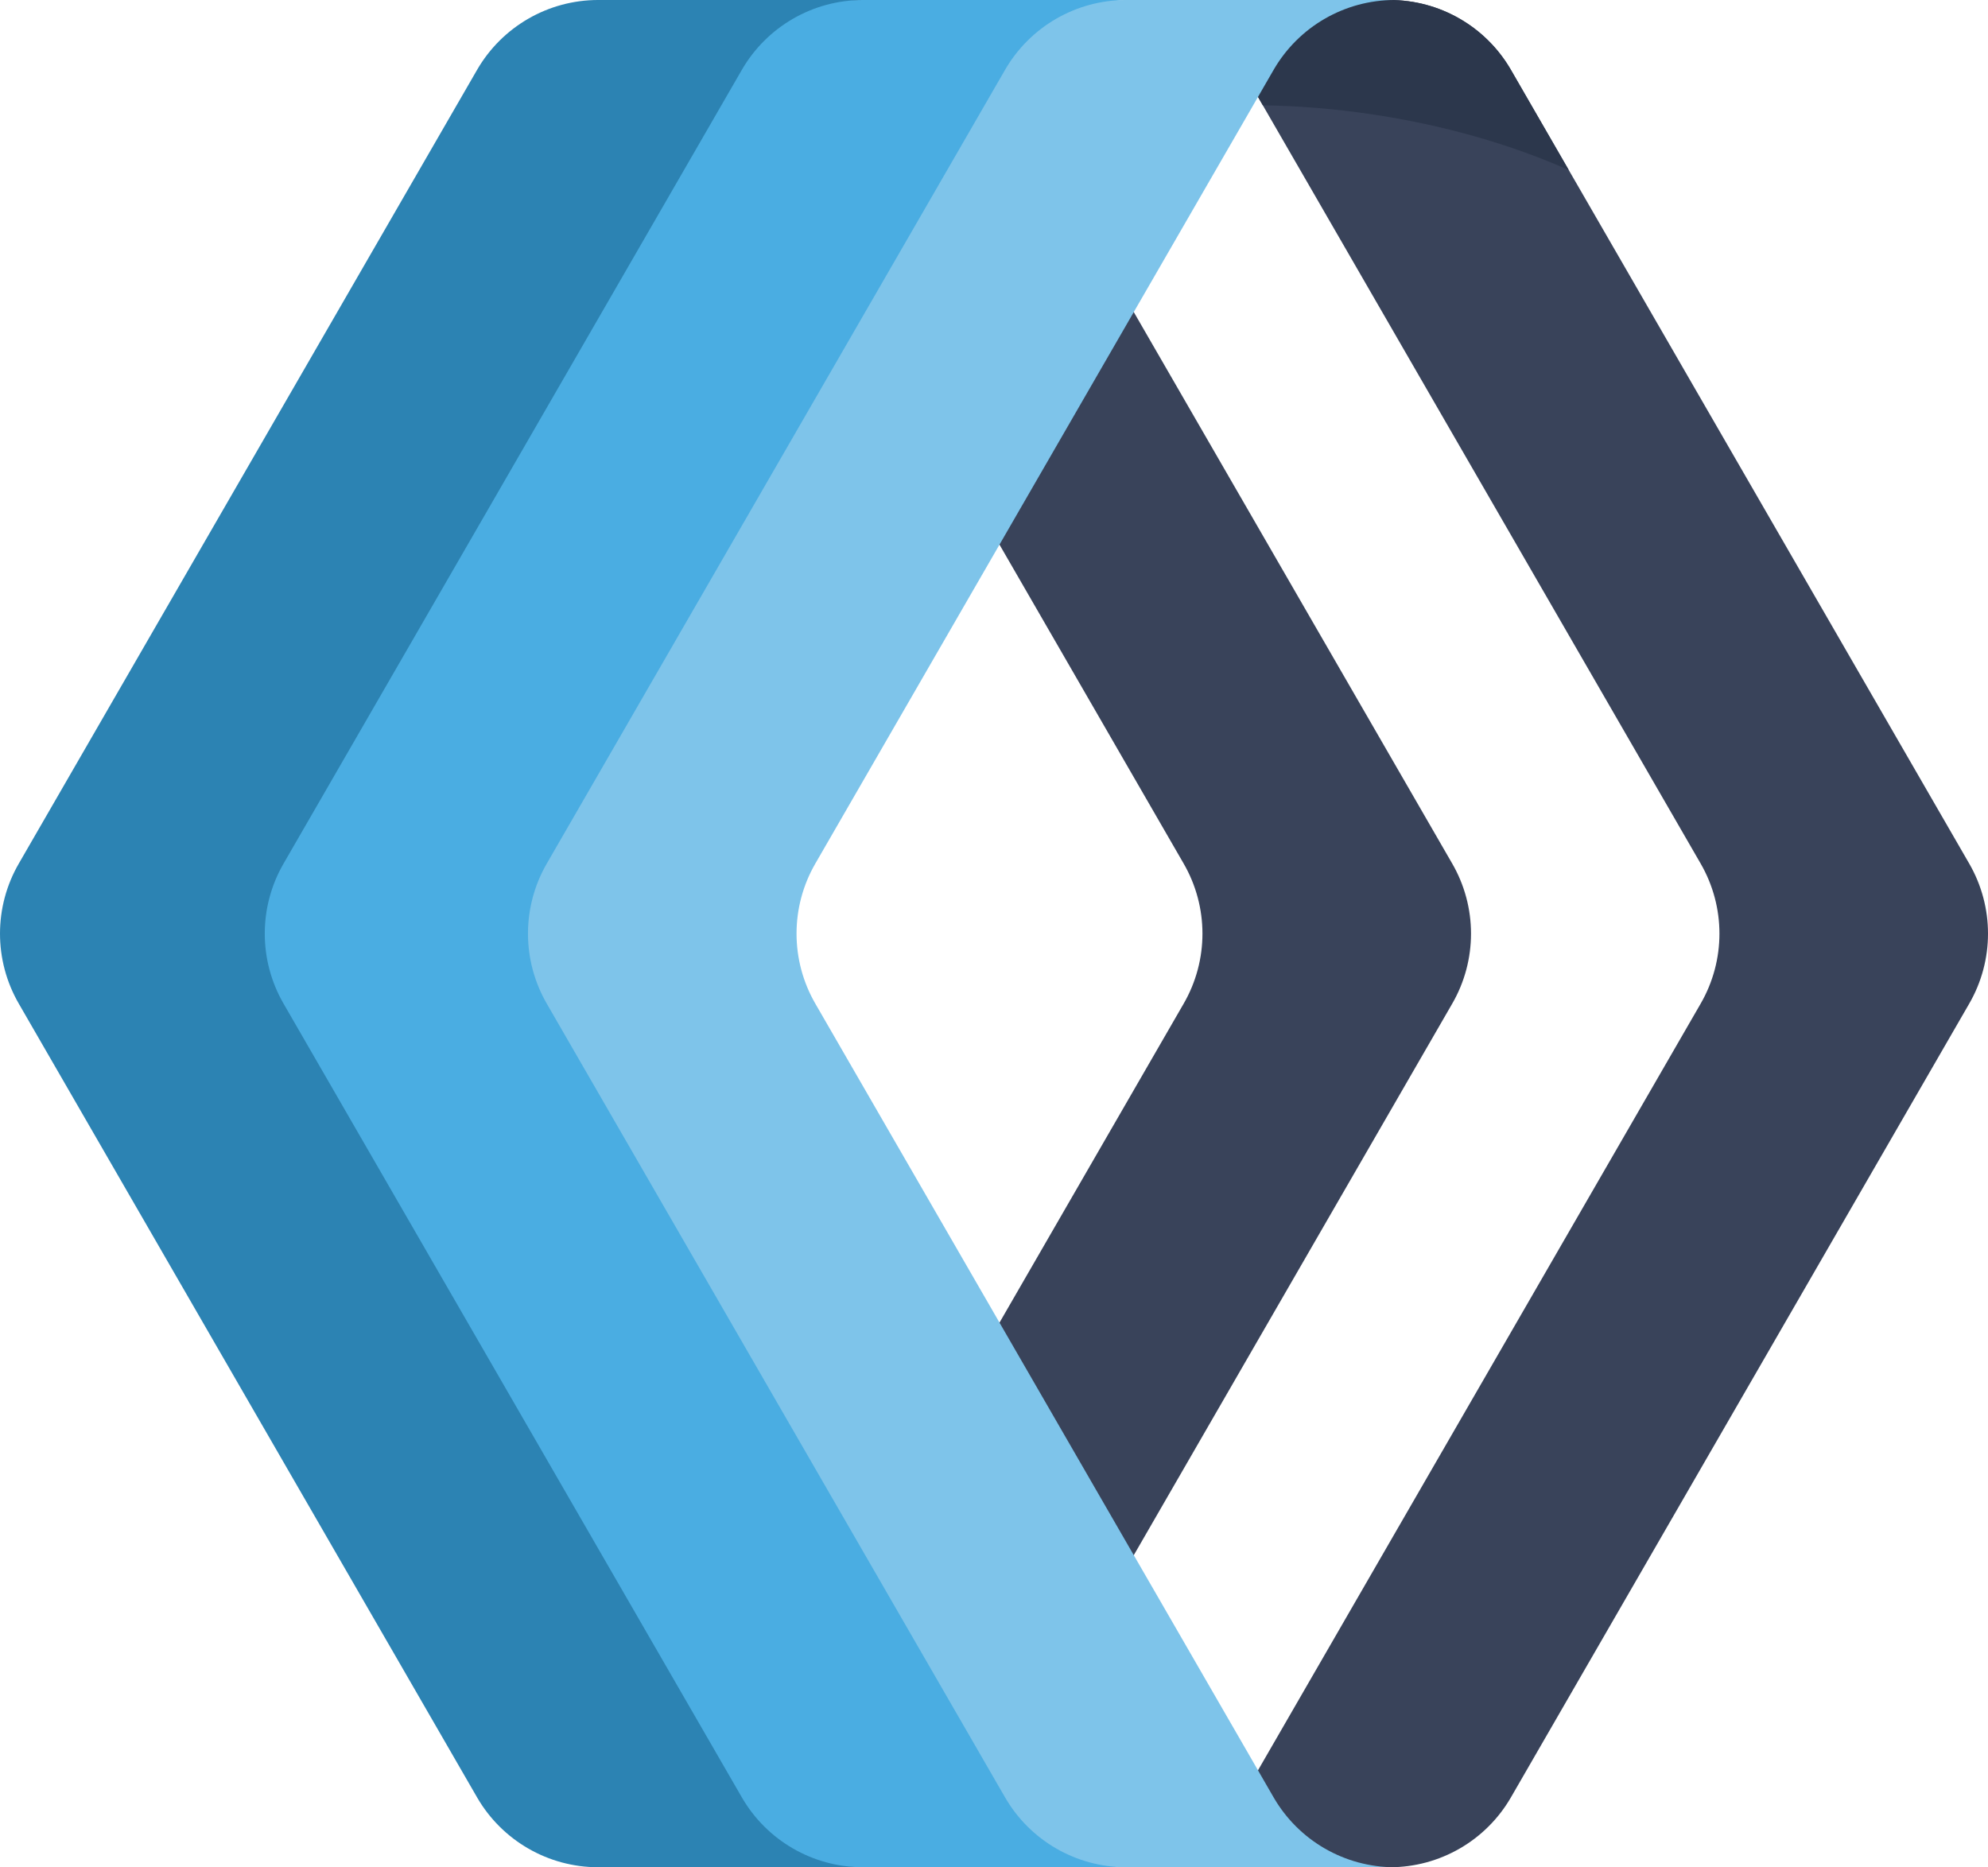 <svg xmlns="http://www.w3.org/2000/svg" xmlns:xlink="http://www.w3.org/1999/xlink" id="Ebene_1" x="0px" y="0px" viewBox="0 0 297.733 279.666" style="enable-background:new 0 0 297.733 279.666;" xml:space="preserve"> <style type="text/css"> .st0{fill:#39435A;} .st1{fill:#2C374C;} .st2{fill:#2C83B3;} .st3{fill:#4AADE2;} .st4{fill:#7EC4EA;} </style> <path class="st0" d="M186.071,10.478l68.634,118.878c3.743,6.484,3.743,14.472,0,20.956 l-68.634,118.878c-3.743,6.484-10.661,10.478-18.148,10.478h40.221 c7.487,0,14.405-3.994,18.148-10.478l68.634-118.878c3.743-6.484,3.743-14.472,0-20.956 L226.291,10.478C222.548,3.994,215.63,0,208.143,0h-40.221 C175.409,0,182.327,3.994,186.071,10.478z"></path> <path class="st1" d="M186.071,10.478l3.058,5.297c5.198,0.076,10.597,0.503,16.107,1.313 c10.965,1.613,21.073,4.553,29.709,8.38l-8.655-14.99C222.548,3.994,215.63,0,208.143,0 h-40.221C175.409,0,182.327,3.994,186.071,10.478z"></path> <path class="st0" d="M108.644,10.478l68.634,118.878c3.743,6.484,3.743,14.472,0,20.956 l-68.634,118.878c-3.743,6.484-10.661,10.478-18.148,10.478h40.221 c7.487,0,14.405-3.994,18.148-10.478l68.634-118.878c3.743-6.484,3.743-14.472,0-20.956 L148.865,10.478C145.121,3.994,138.203,0,130.717,0H90.496 C97.983,0,104.901,3.994,108.644,10.478z"></path> <path class="st2" d="M111.662,269.188L43.028,150.311c-3.743-6.484-3.743-14.472,0-20.956 l68.634-118.878c3.743-6.484,10.661-10.478,18.148-10.478H89.59 c-7.487,0-14.405,3.994-18.148,10.478L2.808,129.355c-3.743,6.484-3.743,14.472,0,20.956 l68.634,118.878c3.743,6.484,10.661,10.478,18.148,10.478h40.221 C122.323,279.666,115.405,275.672,111.662,269.188z"></path> <path class="st3" d="M151.315,269.188L82.681,150.311c-3.743-6.484-3.743-14.472,0-20.956 l68.634-118.878c3.743-6.484,10.661-10.478,18.148-10.478h-40.221 c-7.487,0-14.405,3.994-18.148,10.478L42.461,129.355c-3.743,6.484-3.743,14.472,0,20.956 l68.634,118.878c3.743,6.484,10.661,10.478,18.148,10.478h40.221 C161.977,279.666,155.059,275.672,151.315,269.188z"></path> <path class="st4" d="M190.735,269.188l-68.634-118.878c-3.743-6.484-3.743-14.472,0-20.956 l68.634-118.878c3.743-6.484,10.661-10.478,18.148-10.478h-40.221 c-7.487,0-14.405,3.994-18.148,10.478L81.881,129.355c-3.743,6.484-3.743,14.472,0,20.956 l68.634,118.878c3.743,6.484,10.661,10.478,18.148,10.478h40.221 C201.397,279.666,194.479,275.672,190.735,269.188z"></path> </svg>